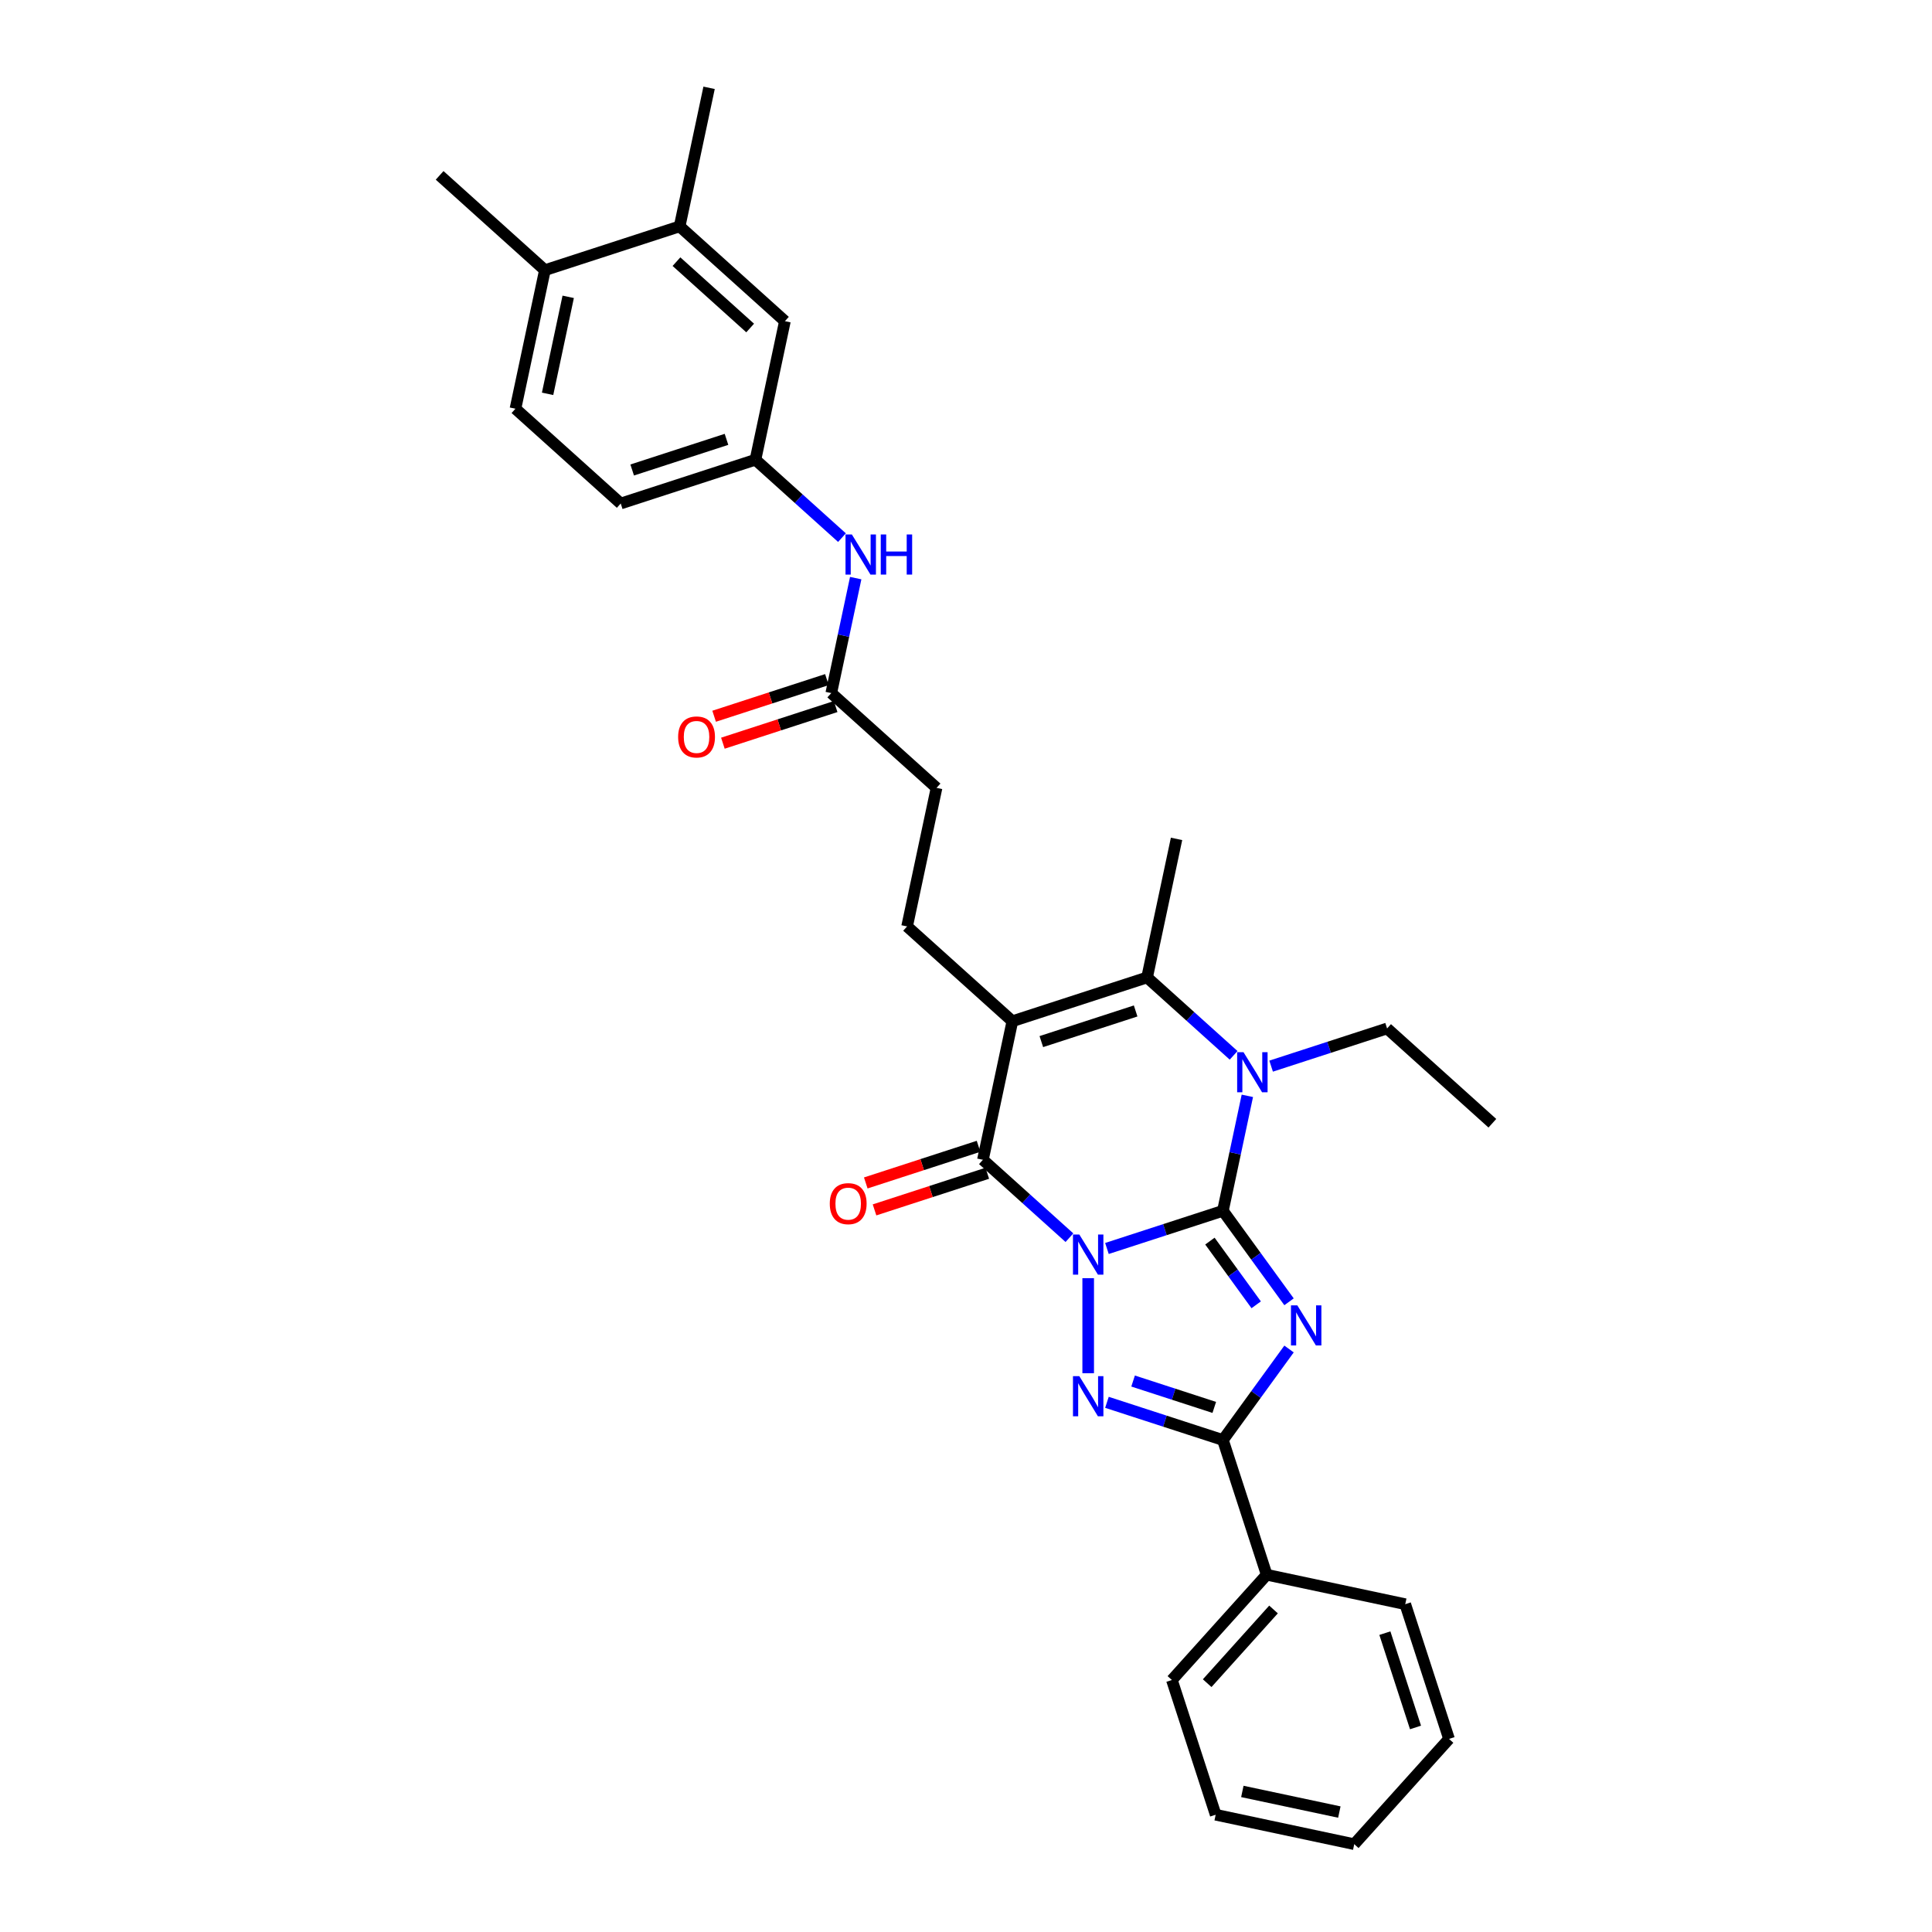 <?xml version='1.0' encoding='iso-8859-1'?>
<svg version='1.1' baseProfile='full'
              xmlns='http://www.w3.org/2000/svg'
                      xmlns:rdkit='http://www.rdkit.org/xml'
                      xmlns:xlink='http://www.w3.org/1999/xlink'
                  xml:space='preserve'
width='1000px' height='1000px' viewBox='0 0 1000 1000'>
<!-- END OF HEADER -->
<rect style='opacity:1.0;fill:#FFFFFF;stroke:none' width='1000' height='1000' x='0' y='0'> </rect>
<path class='bond-0' d='M 572.952,646.211 L 602.965,636.459' style='fill:none;fill-rule:evenodd;stroke:#0000FF;stroke-width:6px;stroke-linecap:butt;stroke-linejoin:miter;stroke-opacity:1' />
<path class='bond-0' d='M 602.965,636.459 L 632.978,626.707' style='fill:none;fill-rule:evenodd;stroke:#000000;stroke-width:6px;stroke-linecap:butt;stroke-linejoin:miter;stroke-opacity:1' />
<path class='bond-2' d='M 563.244,661.58 L 563.244,710.777' style='fill:none;fill-rule:evenodd;stroke:#0000FF;stroke-width:6px;stroke-linecap:butt;stroke-linejoin:miter;stroke-opacity:1' />
<path class='bond-4' d='M 553.537,640.624 L 531.146,620.463' style='fill:none;fill-rule:evenodd;stroke:#0000FF;stroke-width:6px;stroke-linecap:butt;stroke-linejoin:miter;stroke-opacity:1' />
<path class='bond-4' d='M 531.146,620.463 L 508.755,600.303' style='fill:none;fill-rule:evenodd;stroke:#000000;stroke-width:6px;stroke-linecap:butt;stroke-linejoin:miter;stroke-opacity:1' />
<path class='bond-1' d='M 632.978,626.707 L 650.089,650.259' style='fill:none;fill-rule:evenodd;stroke:#000000;stroke-width:6px;stroke-linecap:butt;stroke-linejoin:miter;stroke-opacity:1' />
<path class='bond-1' d='M 650.089,650.259 L 667.201,673.81' style='fill:none;fill-rule:evenodd;stroke:#0000FF;stroke-width:6px;stroke-linecap:butt;stroke-linejoin:miter;stroke-opacity:1' />
<path class='bond-1' d='M 626.248,642.392 L 638.225,658.878' style='fill:none;fill-rule:evenodd;stroke:#000000;stroke-width:6px;stroke-linecap:butt;stroke-linejoin:miter;stroke-opacity:1' />
<path class='bond-1' d='M 638.225,658.878 L 650.203,675.364' style='fill:none;fill-rule:evenodd;stroke:#0000FF;stroke-width:6px;stroke-linecap:butt;stroke-linejoin:miter;stroke-opacity:1' />
<path class='bond-5' d='M 632.978,626.707 L 639.302,596.955' style='fill:none;fill-rule:evenodd;stroke:#000000;stroke-width:6px;stroke-linecap:butt;stroke-linejoin:miter;stroke-opacity:1' />
<path class='bond-5' d='M 639.302,596.955 L 645.626,567.203' style='fill:none;fill-rule:evenodd;stroke:#0000FF;stroke-width:6px;stroke-linecap:butt;stroke-linejoin:miter;stroke-opacity:1' />
<path class='bond-31' d='M 667.201,698.241 L 650.089,721.793' style='fill:none;fill-rule:evenodd;stroke:#0000FF;stroke-width:6px;stroke-linecap:butt;stroke-linejoin:miter;stroke-opacity:1' />
<path class='bond-31' d='M 650.089,721.793 L 632.978,745.345' style='fill:none;fill-rule:evenodd;stroke:#000000;stroke-width:6px;stroke-linecap:butt;stroke-linejoin:miter;stroke-opacity:1' />
<path class='bond-6' d='M 572.952,725.841 L 602.965,735.593' style='fill:none;fill-rule:evenodd;stroke:#0000FF;stroke-width:6px;stroke-linecap:butt;stroke-linejoin:miter;stroke-opacity:1' />
<path class='bond-6' d='M 602.965,735.593 L 632.978,745.345' style='fill:none;fill-rule:evenodd;stroke:#000000;stroke-width:6px;stroke-linecap:butt;stroke-linejoin:miter;stroke-opacity:1' />
<path class='bond-6' d='M 586.488,714.82 L 607.497,721.646' style='fill:none;fill-rule:evenodd;stroke:#0000FF;stroke-width:6px;stroke-linecap:butt;stroke-linejoin:miter;stroke-opacity:1' />
<path class='bond-6' d='M 607.497,721.646 L 628.506,728.473' style='fill:none;fill-rule:evenodd;stroke:#000000;stroke-width:6px;stroke-linecap:butt;stroke-linejoin:miter;stroke-opacity:1' />
<path class='bond-3' d='M 524,528.583 L 508.755,600.303' style='fill:none;fill-rule:evenodd;stroke:#000000;stroke-width:6px;stroke-linecap:butt;stroke-linejoin:miter;stroke-opacity:1' />
<path class='bond-7' d='M 524,528.583 L 593.733,505.925' style='fill:none;fill-rule:evenodd;stroke:#000000;stroke-width:6px;stroke-linecap:butt;stroke-linejoin:miter;stroke-opacity:1' />
<path class='bond-7' d='M 538.992,539.131 L 587.805,523.27' style='fill:none;fill-rule:evenodd;stroke:#000000;stroke-width:6px;stroke-linecap:butt;stroke-linejoin:miter;stroke-opacity:1' />
<path class='bond-8' d='M 524,528.583 L 469.511,479.521' style='fill:none;fill-rule:evenodd;stroke:#000000;stroke-width:6px;stroke-linecap:butt;stroke-linejoin:miter;stroke-opacity:1' />
<path class='bond-10' d='M 506.49,593.329 L 477.305,602.812' style='fill:none;fill-rule:evenodd;stroke:#000000;stroke-width:6px;stroke-linecap:butt;stroke-linejoin:miter;stroke-opacity:1' />
<path class='bond-10' d='M 477.305,602.812 L 448.121,612.294' style='fill:none;fill-rule:evenodd;stroke:#FF0000;stroke-width:6px;stroke-linecap:butt;stroke-linejoin:miter;stroke-opacity:1' />
<path class='bond-10' d='M 511.021,607.276 L 481.837,616.759' style='fill:none;fill-rule:evenodd;stroke:#000000;stroke-width:6px;stroke-linecap:butt;stroke-linejoin:miter;stroke-opacity:1' />
<path class='bond-10' d='M 481.837,616.759 L 452.653,626.241' style='fill:none;fill-rule:evenodd;stroke:#FF0000;stroke-width:6px;stroke-linecap:butt;stroke-linejoin:miter;stroke-opacity:1' />
<path class='bond-20' d='M 657.93,551.833 L 687.943,542.081' style='fill:none;fill-rule:evenodd;stroke:#0000FF;stroke-width:6px;stroke-linecap:butt;stroke-linejoin:miter;stroke-opacity:1' />
<path class='bond-20' d='M 687.943,542.081 L 717.956,532.329' style='fill:none;fill-rule:evenodd;stroke:#000000;stroke-width:6px;stroke-linecap:butt;stroke-linejoin:miter;stroke-opacity:1' />
<path class='bond-32' d='M 638.515,546.246 L 616.124,526.086' style='fill:none;fill-rule:evenodd;stroke:#0000FF;stroke-width:6px;stroke-linecap:butt;stroke-linejoin:miter;stroke-opacity:1' />
<path class='bond-32' d='M 616.124,526.086 L 593.733,505.925' style='fill:none;fill-rule:evenodd;stroke:#000000;stroke-width:6px;stroke-linecap:butt;stroke-linejoin:miter;stroke-opacity:1' />
<path class='bond-13' d='M 632.978,745.345 L 655.636,815.078' style='fill:none;fill-rule:evenodd;stroke:#000000;stroke-width:6px;stroke-linecap:butt;stroke-linejoin:miter;stroke-opacity:1' />
<path class='bond-21' d='M 593.733,505.925 L 608.978,434.205' style='fill:none;fill-rule:evenodd;stroke:#000000;stroke-width:6px;stroke-linecap:butt;stroke-linejoin:miter;stroke-opacity:1' />
<path class='bond-18' d='M 469.511,479.521 L 484.755,407.801' style='fill:none;fill-rule:evenodd;stroke:#000000;stroke-width:6px;stroke-linecap:butt;stroke-linejoin:miter;stroke-opacity:1' />
<path class='bond-9' d='M 430.266,358.739 L 484.755,407.801' style='fill:none;fill-rule:evenodd;stroke:#000000;stroke-width:6px;stroke-linecap:butt;stroke-linejoin:miter;stroke-opacity:1' />
<path class='bond-11' d='M 430.266,358.739 L 436.59,328.986' style='fill:none;fill-rule:evenodd;stroke:#000000;stroke-width:6px;stroke-linecap:butt;stroke-linejoin:miter;stroke-opacity:1' />
<path class='bond-11' d='M 436.59,328.986 L 442.915,299.234' style='fill:none;fill-rule:evenodd;stroke:#0000FF;stroke-width:6px;stroke-linecap:butt;stroke-linejoin:miter;stroke-opacity:1' />
<path class='bond-17' d='M 428.001,351.765 L 398.816,361.248' style='fill:none;fill-rule:evenodd;stroke:#000000;stroke-width:6px;stroke-linecap:butt;stroke-linejoin:miter;stroke-opacity:1' />
<path class='bond-17' d='M 398.816,361.248 L 369.632,370.73' style='fill:none;fill-rule:evenodd;stroke:#FF0000;stroke-width:6px;stroke-linecap:butt;stroke-linejoin:miter;stroke-opacity:1' />
<path class='bond-17' d='M 432.532,365.712 L 403.348,375.194' style='fill:none;fill-rule:evenodd;stroke:#000000;stroke-width:6px;stroke-linecap:butt;stroke-linejoin:miter;stroke-opacity:1' />
<path class='bond-17' d='M 403.348,375.194 L 374.164,384.677' style='fill:none;fill-rule:evenodd;stroke:#FF0000;stroke-width:6px;stroke-linecap:butt;stroke-linejoin:miter;stroke-opacity:1' />
<path class='bond-14' d='M 435.803,278.278 L 413.413,258.117' style='fill:none;fill-rule:evenodd;stroke:#0000FF;stroke-width:6px;stroke-linecap:butt;stroke-linejoin:miter;stroke-opacity:1' />
<path class='bond-14' d='M 413.413,258.117 L 391.022,237.957' style='fill:none;fill-rule:evenodd;stroke:#000000;stroke-width:6px;stroke-linecap:butt;stroke-linejoin:miter;stroke-opacity:1' />
<path class='bond-12' d='M 351.778,117.174 L 406.267,166.237' style='fill:none;fill-rule:evenodd;stroke:#000000;stroke-width:6px;stroke-linecap:butt;stroke-linejoin:miter;stroke-opacity:1' />
<path class='bond-12' d='M 350.138,135.432 L 388.281,169.775' style='fill:none;fill-rule:evenodd;stroke:#000000;stroke-width:6px;stroke-linecap:butt;stroke-linejoin:miter;stroke-opacity:1' />
<path class='bond-23' d='M 351.778,117.174 L 367.022,45.455' style='fill:none;fill-rule:evenodd;stroke:#000000;stroke-width:6px;stroke-linecap:butt;stroke-linejoin:miter;stroke-opacity:1' />
<path class='bond-34' d='M 351.778,117.174 L 282.044,139.832' style='fill:none;fill-rule:evenodd;stroke:#000000;stroke-width:6px;stroke-linecap:butt;stroke-linejoin:miter;stroke-opacity:1' />
<path class='bond-25' d='M 655.636,815.078 L 606.574,869.567' style='fill:none;fill-rule:evenodd;stroke:#000000;stroke-width:6px;stroke-linecap:butt;stroke-linejoin:miter;stroke-opacity:1' />
<path class='bond-25' d='M 659.174,833.064 L 624.831,871.206' style='fill:none;fill-rule:evenodd;stroke:#000000;stroke-width:6px;stroke-linecap:butt;stroke-linejoin:miter;stroke-opacity:1' />
<path class='bond-26' d='M 655.636,815.078 L 727.356,830.323' style='fill:none;fill-rule:evenodd;stroke:#000000;stroke-width:6px;stroke-linecap:butt;stroke-linejoin:miter;stroke-opacity:1' />
<path class='bond-15' d='M 391.022,237.957 L 406.267,166.237' style='fill:none;fill-rule:evenodd;stroke:#000000;stroke-width:6px;stroke-linecap:butt;stroke-linejoin:miter;stroke-opacity:1' />
<path class='bond-22' d='M 391.022,237.957 L 321.288,260.614' style='fill:none;fill-rule:evenodd;stroke:#000000;stroke-width:6px;stroke-linecap:butt;stroke-linejoin:miter;stroke-opacity:1' />
<path class='bond-22' d='M 376.03,227.408 L 327.217,243.269' style='fill:none;fill-rule:evenodd;stroke:#000000;stroke-width:6px;stroke-linecap:butt;stroke-linejoin:miter;stroke-opacity:1' />
<path class='bond-16' d='M 282.044,139.832 L 266.799,211.552' style='fill:none;fill-rule:evenodd;stroke:#000000;stroke-width:6px;stroke-linecap:butt;stroke-linejoin:miter;stroke-opacity:1' />
<path class='bond-16' d='M 294.101,153.639 L 283.43,203.843' style='fill:none;fill-rule:evenodd;stroke:#000000;stroke-width:6px;stroke-linecap:butt;stroke-linejoin:miter;stroke-opacity:1' />
<path class='bond-24' d='M 282.044,139.832 L 227.555,90.77' style='fill:none;fill-rule:evenodd;stroke:#000000;stroke-width:6px;stroke-linecap:butt;stroke-linejoin:miter;stroke-opacity:1' />
<path class='bond-19' d='M 266.799,211.552 L 321.288,260.614' style='fill:none;fill-rule:evenodd;stroke:#000000;stroke-width:6px;stroke-linecap:butt;stroke-linejoin:miter;stroke-opacity:1' />
<path class='bond-27' d='M 717.956,532.329 L 772.445,581.391' style='fill:none;fill-rule:evenodd;stroke:#000000;stroke-width:6px;stroke-linecap:butt;stroke-linejoin:miter;stroke-opacity:1' />
<path class='bond-29' d='M 606.574,869.567 L 629.231,939.301' style='fill:none;fill-rule:evenodd;stroke:#000000;stroke-width:6px;stroke-linecap:butt;stroke-linejoin:miter;stroke-opacity:1' />
<path class='bond-28' d='M 727.356,830.323 L 750.013,900.056' style='fill:none;fill-rule:evenodd;stroke:#000000;stroke-width:6px;stroke-linecap:butt;stroke-linejoin:miter;stroke-opacity:1' />
<path class='bond-28' d='M 716.808,845.314 L 732.668,894.128' style='fill:none;fill-rule:evenodd;stroke:#000000;stroke-width:6px;stroke-linecap:butt;stroke-linejoin:miter;stroke-opacity:1' />
<path class='bond-30' d='M 750.013,900.056 L 700.951,954.545' style='fill:none;fill-rule:evenodd;stroke:#000000;stroke-width:6px;stroke-linecap:butt;stroke-linejoin:miter;stroke-opacity:1' />
<path class='bond-33' d='M 629.231,939.301 L 700.951,954.545' style='fill:none;fill-rule:evenodd;stroke:#000000;stroke-width:6px;stroke-linecap:butt;stroke-linejoin:miter;stroke-opacity:1' />
<path class='bond-33' d='M 643.038,927.244 L 693.242,937.915' style='fill:none;fill-rule:evenodd;stroke:#000000;stroke-width:6px;stroke-linecap:butt;stroke-linejoin:miter;stroke-opacity:1' />
<path  class='atom-0' d='M 558.654 638.982
L 565.459 649.981
Q 566.133 651.066, 567.218 653.031
Q 568.304 654.996, 568.362 655.113
L 568.362 638.982
L 571.119 638.982
L 571.119 659.747
L 568.274 659.747
L 560.971 647.722
Q 560.121 646.315, 559.212 644.702
Q 558.332 643.088, 558.068 642.59
L 558.068 659.747
L 555.37 659.747
L 555.37 638.982
L 558.654 638.982
' fill='#0000FF'/>
<path  class='atom-2' d='M 671.486 675.643
L 678.29 686.642
Q 678.965 687.727, 680.05 689.692
Q 681.135 691.657, 681.194 691.774
L 681.194 675.643
L 683.95 675.643
L 683.95 696.408
L 681.106 696.408
L 673.803 684.383
Q 672.952 682.976, 672.043 681.363
Q 671.163 679.75, 670.899 679.251
L 670.899 696.408
L 668.201 696.408
L 668.201 675.643
L 671.486 675.643
' fill='#0000FF'/>
<path  class='atom-3' d='M 558.654 712.305
L 565.459 723.303
Q 566.133 724.388, 567.218 726.353
Q 568.304 728.318, 568.362 728.435
L 568.362 712.305
L 571.119 712.305
L 571.119 733.069
L 568.274 733.069
L 560.971 721.045
Q 560.121 719.637, 559.212 718.024
Q 558.332 716.411, 558.068 715.912
L 558.068 733.069
L 555.37 733.069
L 555.37 712.305
L 558.654 712.305
' fill='#0000FF'/>
<path  class='atom-6' d='M 643.633 544.605
L 650.437 555.603
Q 651.111 556.688, 652.197 558.653
Q 653.282 560.618, 653.34 560.736
L 653.34 544.605
L 656.097 544.605
L 656.097 565.369
L 653.252 565.369
L 645.949 553.345
Q 645.099 551.937, 644.19 550.324
Q 643.31 548.711, 643.046 548.212
L 643.046 565.369
L 640.348 565.369
L 640.348 544.605
L 643.633 544.605
' fill='#0000FF'/>
<path  class='atom-11' d='M 429.49 623.019
Q 429.49 618.033, 431.954 615.247
Q 434.417 612.461, 439.022 612.461
Q 443.626 612.461, 446.09 615.247
Q 448.554 618.033, 448.554 623.019
Q 448.554 628.064, 446.061 630.938
Q 443.568 633.783, 439.022 633.783
Q 434.447 633.783, 431.954 630.938
Q 429.49 628.093, 429.49 623.019
M 439.022 631.437
Q 442.189 631.437, 443.89 629.325
Q 445.621 627.184, 445.621 623.019
Q 445.621 618.942, 443.89 616.889
Q 442.189 614.807, 439.022 614.807
Q 435.854 614.807, 434.124 616.86
Q 432.423 618.913, 432.423 623.019
Q 432.423 627.213, 434.124 629.325
Q 435.854 631.437, 439.022 631.437
' fill='#FF0000'/>
<path  class='atom-12' d='M 440.921 276.636
L 447.725 287.635
Q 448.4 288.72, 449.485 290.685
Q 450.57 292.65, 450.629 292.767
L 450.629 276.636
L 453.386 276.636
L 453.386 297.401
L 450.541 297.401
L 443.238 285.376
Q 442.387 283.968, 441.478 282.355
Q 440.598 280.742, 440.334 280.244
L 440.334 297.401
L 437.636 297.401
L 437.636 276.636
L 440.921 276.636
' fill='#0000FF'/>
<path  class='atom-12' d='M 455.879 276.636
L 458.694 276.636
L 458.694 285.464
L 469.311 285.464
L 469.311 276.636
L 472.127 276.636
L 472.127 297.401
L 469.311 297.401
L 469.311 287.811
L 458.694 287.811
L 458.694 297.401
L 455.879 297.401
L 455.879 276.636
' fill='#0000FF'/>
<path  class='atom-18' d='M 351.001 381.455
Q 351.001 376.469, 353.465 373.683
Q 355.928 370.897, 360.533 370.897
Q 365.138 370.897, 367.601 373.683
Q 370.065 376.469, 370.065 381.455
Q 370.065 386.5, 367.572 389.374
Q 365.079 392.219, 360.533 392.219
Q 355.958 392.219, 353.465 389.374
Q 351.001 386.529, 351.001 381.455
M 360.533 389.872
Q 363.7 389.872, 365.401 387.761
Q 367.132 385.62, 367.132 381.455
Q 367.132 377.378, 365.401 375.325
Q 363.7 373.243, 360.533 373.243
Q 357.365 373.243, 355.635 375.296
Q 353.934 377.349, 353.934 381.455
Q 353.934 385.649, 355.635 387.761
Q 357.365 389.872, 360.533 389.872
' fill='#FF0000'/>
</svg>
